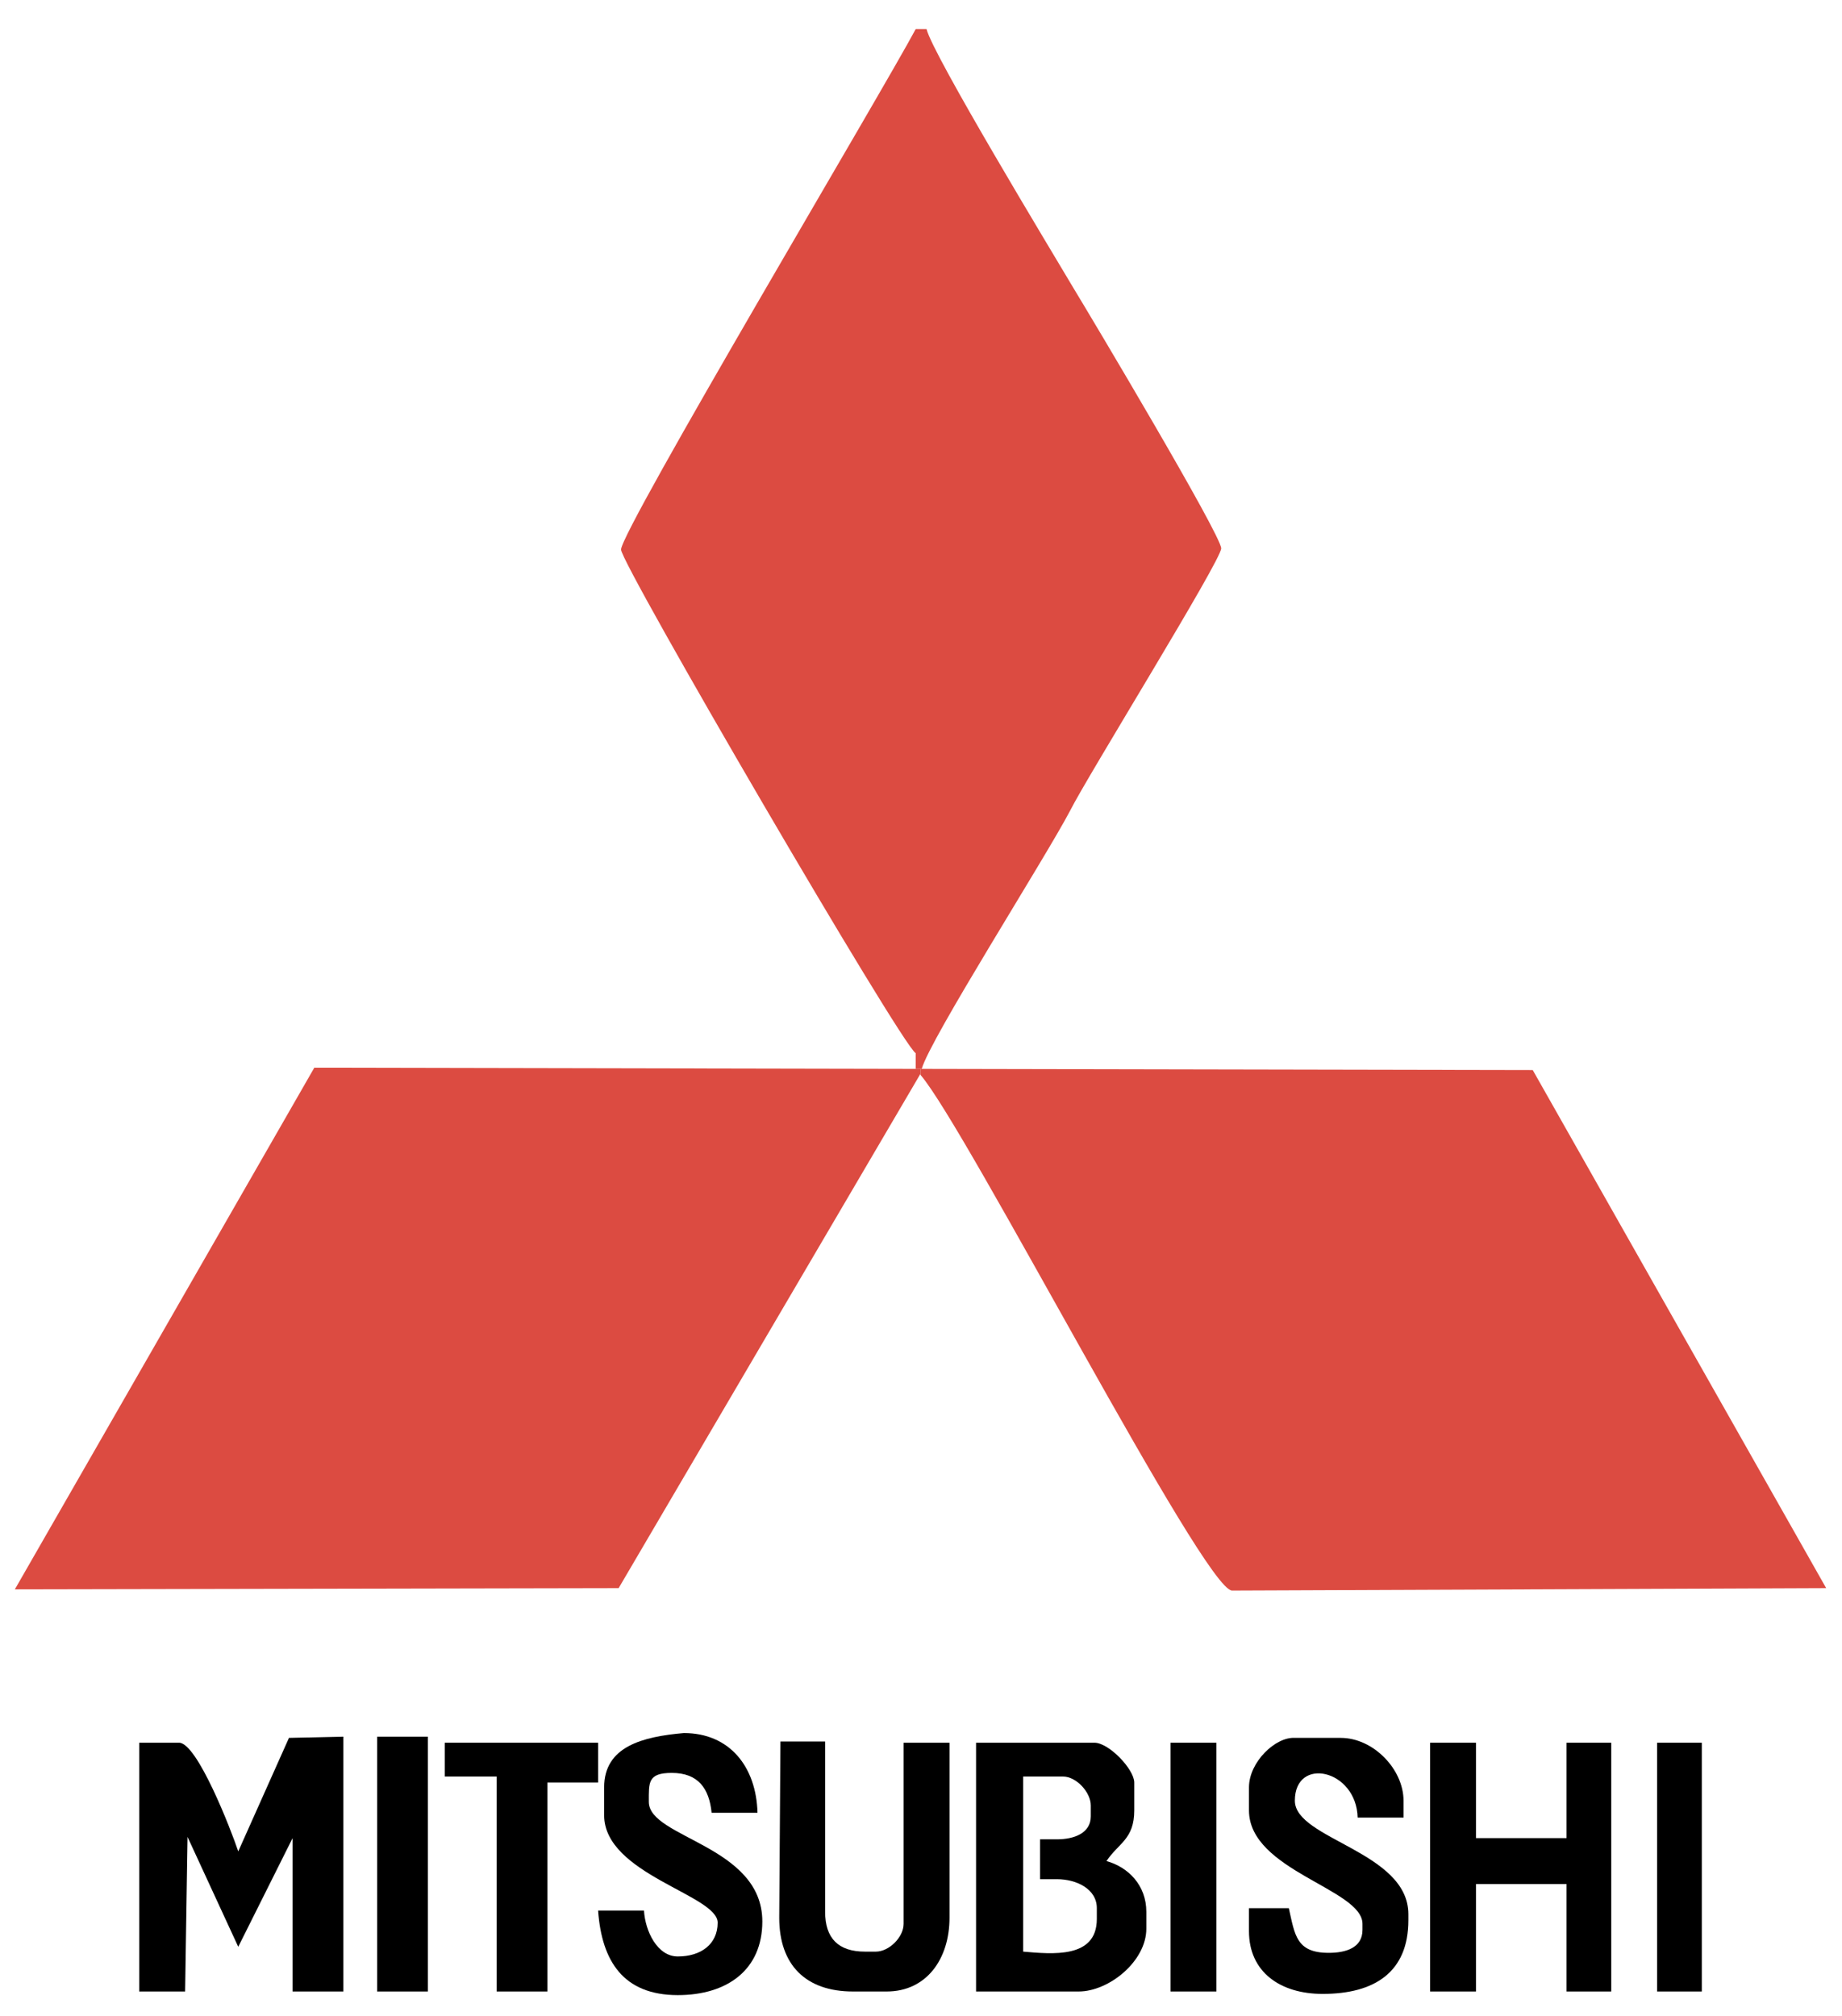 <?xml version="1.0" encoding="utf-8"?>
<!-- Generator: Adobe Illustrator 28.0.0, SVG Export Plug-In . SVG Version: 6.00 Build 0)  -->
<svg version="1.1" id="图层_1" xmlns="http://www.w3.org/2000/svg" xmlns:xlink="http://www.w3.org/1999/xlink" x="0px" y="0px"
	 viewBox="0 0 152.54 166.96" style="enable-background:new 0 0 152.54 166.96;" xml:space="preserve">
<style type="text/css">
	.st0{fill-rule:evenodd;clip-rule:evenodd;fill:#DC4B41;}
	.st1{fill-rule:evenodd;clip-rule:evenodd;}
</style>
<g>
	<path class="st0" d="M75.83,88.51h0.5c0.7-2.5,10.2-17.4,12.3-21.4c1.4-2.8,12.5-20.7,12.5-21.7c0-1.1-10.8-19.2-12.2-21.5
		c-1.9-3.2-11.7-19.4-12.2-21.5h-0.9c-2.6,4.9-24.4,41.5-24.4,43.1c0,1.2,23.2,41,24.4,41.7C75.83,87.21,75.83,88.51,75.83,88.51z"
		/>
	<path class="st0" d="M76.23,88.51v0.5c3.8,4.4,23.5,42.7,25.8,42.7l49.2-0.2l-24.3-42.9L76.23,88.51L76.23,88.51z"/>
	<polygon class="st0" points="76.23,88.91 76.23,88.51 75.83,88.51 26.03,88.41 1.23,131.61 51.23,131.51 	"/>
	<path class="st1" d="M80.93,164.91h8.4c2.5,0,5.6-2.5,5.6-5.2v-1.4c0-2.2-1.5-3.7-3.3-4.2c1-1.5,2.3-1.8,2.3-4.2v-2.3
		c0-1.1-2.1-3.3-3.3-3.3h-9.8v20.6H80.93z M84.73,161.61v-14.5h3.3c1.1,0,2.3,1.3,2.3,2.4v0.9c0,1.4-1.4,1.9-2.8,1.9h-1.4v3.3h1.4
		c1.6,0,3.3,0.8,3.3,2.4v0.9C90.83,162.21,87.13,161.81,84.73,161.61z"/>
	<path class="st1" d="M19.73,153.31c-0.6-1.8-3.4-9-4.9-9h-3.3v20.6h3.8l0.2-12.8l4.2,9.1l4.5-9v12.7h4.2v-21.1l-4.5,0.1
		L19.73,153.31z"/>
	<polygon class="st1" points="118.43,164.91 122.23,164.91 122.23,156.01 129.73,156.01 129.73,164.91 133.43,164.91 133.43,144.31 
		129.73,144.31 129.73,152.21 122.23,152.21 122.23,144.31 118.43,144.31 	"/>
	<path class="st1" d="M50.03,148.01v2.3c0,4.9,9.4,6.6,9.4,8.9c0,1.8-1.4,2.8-3.3,2.8c-1.7,0-2.7-2.1-2.8-3.8h-3.8
		c0.3,4.2,2.1,7,6.6,7c4.1,0,7-2.1,7-6.1c0-6.3-9.4-6.9-9.4-9.9c0-1.6-0.1-2.4,1.9-2.4c2.2,0,3.1,1.3,3.3,3.3h3.8
		c-0.1-3.8-2.3-6.6-6.1-6.6C53.23,143.81,50.03,144.61,50.03,148.01z"/>
	<path class="st1" d="M64.53,158.81c0,3.9,2.2,6.1,6.1,6.1h2.8c3.3,0,5.2-2.7,5.2-6.1v-14.5h-3.8v15c0,1.1-1.2,2.3-2.3,2.3h-0.9
		c-2.2,0-3.3-1.1-3.3-3.3v-14.1h-3.7L64.53,158.81L64.53,158.81z"/>
	<path class="st1" d="M103.43,148.01v1.9c0,5,9.4,6.5,9.4,9.4v0.5c0,1.5-1.4,1.9-2.8,1.9c-2.7,0-2.8-1.5-3.3-3.7h-3.3v1.9
		c0,3.4,2.6,5.2,6.1,5.2c4.3,0,7.1-1.8,7.1-6.1v-0.5c0-5.2-9.4-6.2-9.4-9.4c0-3.7,5.1-2.6,5.2,1.4h3.8v-1.4c0-2.6-2.5-5.2-5.2-5.2
		h-3.8C105.63,143.81,103.43,145.91,103.43,148.01z"/>
	<polygon class="st1" points="36.83,147.11 41.13,147.11 41.13,164.91 45.33,164.91 45.33,147.61 49.53,147.61 49.53,144.31 
		36.83,144.31 	"/>
	<rect x="31.23" y="143.81" class="st1" width="4.2" height="21.1"/>
	<rect x="137.23" y="144.31" class="st1" width="3.7" height="20.6"/>
	<rect x="96.93" y="144.31" class="st1" width="3.8" height="20.6"/>
</g>
</svg>
